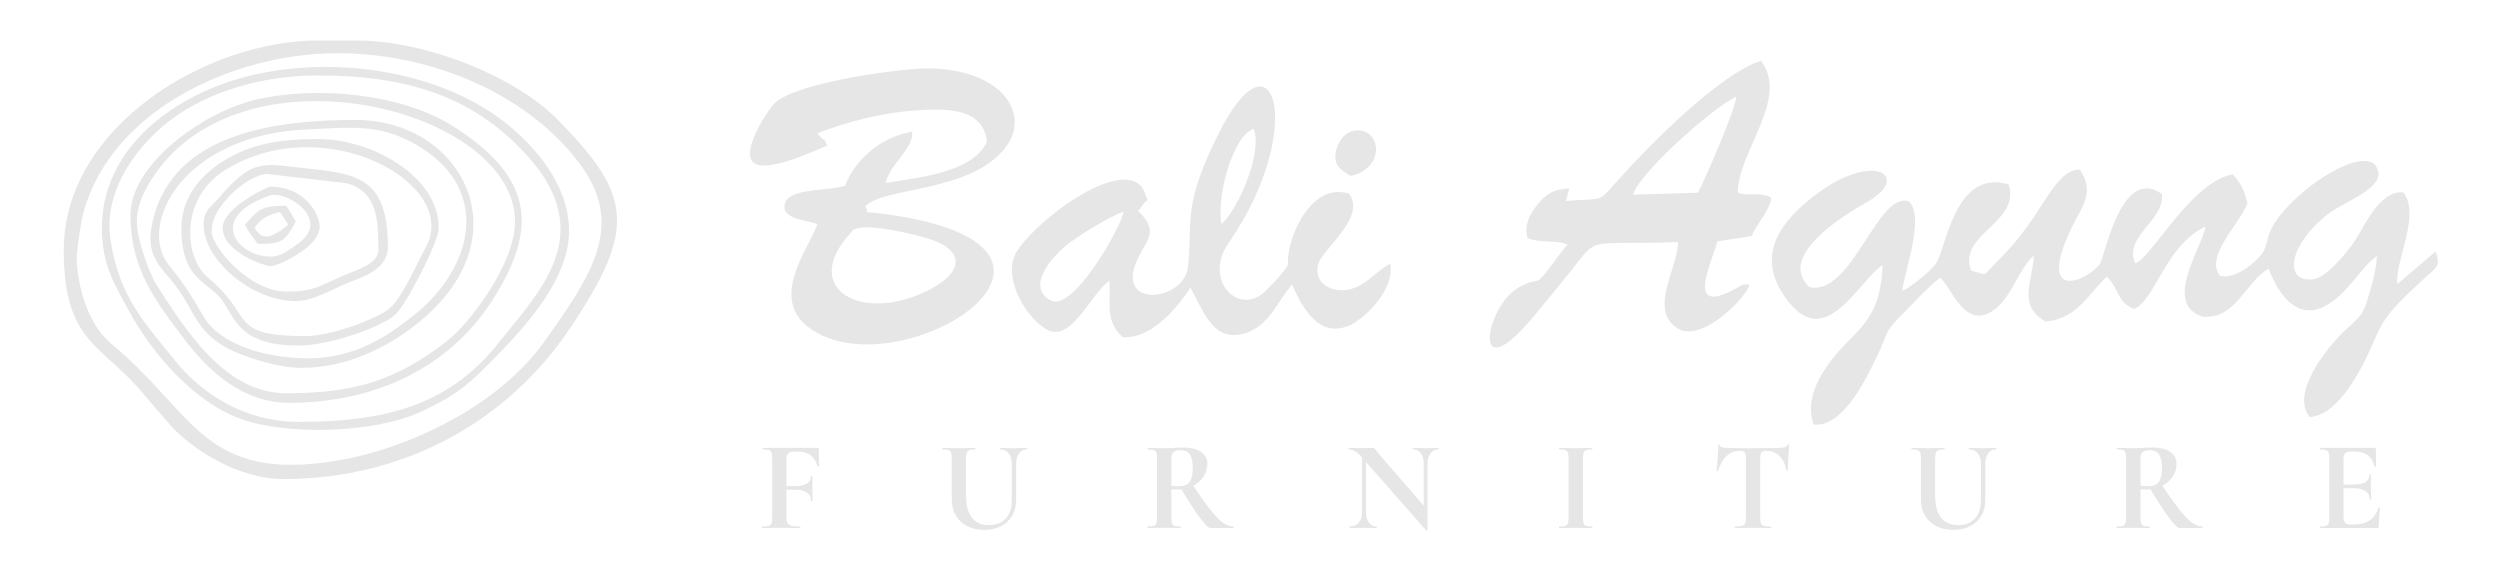 <?xml version="1.0" encoding="UTF-8"?>
<!DOCTYPE svg PUBLIC "-//W3C//DTD SVG 1.1//EN" "http://www.w3.org/Graphics/SVG/1.1/DTD/svg11.dtd">
<!-- Creator: CorelDRAW 2020 (64-Bit) -->
<svg xmlns="http://www.w3.org/2000/svg" xml:space="preserve" width="313.478mm" height="71.806mm" version="1.1" style="shape-rendering:geometricPrecision; text-rendering:geometricPrecision; image-rendering:optimizeQuality; fill-rule:evenodd; clip-rule:evenodd"
viewBox="0 0 31347.8 7180.6"
 xmlns:xlink="http://www.w3.org/1999/xlink"
 xmlns:xodm="http://www.corel.com/coreldraw/odm/2003">
 <defs>
  <style type="text/css">
   <![CDATA[
    .fil0 {fill:#E6E6E6}
    .fil1 {fill:#E6E6E6;fill-rule:nonzero}
   ]]>
  </style>
 </defs>
 <g id="Layer_x0020_1">
  <path class="fil0" d="M4226.42 667.21c1195.99,0 2391.28,515.73 3040.48,1382.97 577.74,771.64 161.04,1391.16 -449.55,2244.05 -553.99,773.7 -1657.04,1323.49 -2584.4,1480.32 -1685.47,284.9 -1800.35,-607.76 -2824.46,-1452.57 -264.8,-218.42 -413.65,-605.66 -445.77,-1031.29 -9.06,-120.55 52.22,-513.02 82.71,-623.99 360.36,-1312.28 1917.33,-1999.49 3180.99,-1999.49zm-3427.06 2470.68c0,1190.01 500.05,1176.7 1030.21,1839.04l314.19 363.15c289.06,315.95 864.61,666.98 1405.25,666.98 1544.13,0 2826.99,-739.22 3602.5,-1896.76 835.75,-1247.52 773.05,-1666.36 -165.26,-2616.39 -521.99,-528.49 -1629.47,-986.11 -2520.71,-986.11l-478.19 0c-1392.24,0 -3187.99,1078.01 -3187.99,2630.09z"/>
  <path class="fil0" d="M3987.35 946.14c1149.3,0 1973.24,276.4 2640.53,1025.66 872.69,979.92 116.38,1699.3 -352.07,2298.94 -610.12,780.83 -1375.19,1019.09 -2527.58,1019.09 -696.1,0 -1232.61,-368.17 -1548.22,-763.05 -357.9,-447.92 -712.89,-795.47 -816.68,-1537.18 -89.55,-639.49 384.4,-1217.54 787.65,-1508.7 438.47,-316.55 1081.79,-534.76 1816.37,-534.76zm-2709.8 1912.82c0,460.42 155.81,704.69 344.85,1049.88 291.6,532.27 802,1118.3 1373.65,1336.16 573.1,218.42 1700.15,192.95 2293.7,-87.35 369.24,-174.45 529.6,-284.3 799.68,-555.24 375.64,-376.8 1046.06,-1043.53 1046.06,-1703.64 0,-663.97 -560.31,-1211.82 -980.18,-1490.54 -794.49,-527.36 -2003.09,-710.57 -3037.43,-454.87 -912.5,225.54 -1840.33,886.04 -1840.33,1905.6z"/>
  <path class="fil0" d="M1715.89 2779.26c0,-257.42 148.94,-490.69 267.04,-649.55 1186.57,-1595.28 4475.14,-738.61 4475.14,649.55 0,526.38 -564.9,1278.82 -875.87,1515.15 -604.45,459.17 -1105.62,636.74 -1993.34,636.74 -762.79,0 -1255.5,-780.44 -1627.11,-1361.62 -92.24,-144.29 -245.86,-572.33 -245.86,-790.27zm-79.7 -79.71c0,674.02 313.2,1076.42 676.64,1554.96 314.79,414.46 736.68,796.2 1315.84,796.2 1089.91,0 1998.2,-450.15 2527.28,-1258.55 612.19,-935.43 527.71,-1578.83 -486.57,-2216.7 -626.31,-393.98 -1677.31,-505.68 -2455.65,-326.98 -642.37,147.51 -1577.54,793.88 -1577.54,1451.07z"/>
  <path class="fil0" d="M3867.79 4492.81c-495.67,0 -1021.79,-144.68 -1264.99,-448.56 -77.73,-97.14 -185.87,-357.48 -480.65,-714.91 -408.79,-495.76 160.62,-1632.52 1706.47,-1705.05 591.1,-27.74 917.06,-74.04 1372.27,180.5 971.85,543.51 746.18,1540.14 -5.06,2143.09 -335.83,269.57 -747.38,544.93 -1328.04,544.93zm-79.71 119.52c573.28,0 1070.5,-268.41 1395.72,-517.1 1427.46,-1091.28 618.71,-2591.19 -718.26,-2591.19 -1022.52,0 -2378,162.64 -2571.08,1377.25 -48.44,304.66 105.9,461.45 247.96,627.05 330.64,385.6 282.15,709.97 893.56,939.55 202.62,76.1 485.97,164.44 752.1,164.44z"/>
  <path class="fil0" d="M3827.98 4213.88c-977.78,0 -630.44,-249.29 -1219.69,-732.94 -299.28,-245.65 -361.81,-989.63 214.51,-1348.18 1236.95,-769.66 2950.04,165.98 2518.83,963.6 -179.9,332.7 -318.92,690.26 -507.66,808.45 -201.15,126 -696.48,309.07 -1005.99,309.07zm-1554.14 -1354.92c0,686.78 366.32,666.43 535.52,938.87 152.46,245.6 241.61,535.53 938.87,535.53 358.12,0 1011.19,-216.62 1206.85,-387.15 133.47,-116.34 546.56,-911.26 546.56,-1087.25 0,-646.97 -835.28,-1115.76 -1514.29,-1115.76 -472.18,0 -852.93,56.65 -1218.4,295.85 -278.54,182.31 -495.11,462.82 -495.11,819.91z"/>
  <path class="fil0" d="M3349.79 2181.46l999.29 116.51c388.44,106.76 395.39,477.38 395.39,839.92 0,175.86 -302.46,257.93 -439.41,317.67 -311.83,136.18 -368.9,200.42 -716.2,200.42 -377.57,0 -778.47,-379.63 -907.86,-650.02 -154.3,-322.34 416.01,-824.5 668.79,-824.5zm-797.07 637.69c0,434.61 596.08,956.35 1155.7,956.35 223.53,0 486.74,-164.44 677.42,-239.12 146.66,-57.42 478.19,-155.59 478.19,-438.38 0,-880.9 -395.27,-919.5 -1043.01,-989.29 -530.03,-57.12 -654.35,-125.44 -1081.87,378.78 -90.96,107.32 -186.43,148.03 -186.43,331.66z"/>
  <path class="fil0" d="M3389.6 3217.6c-405.49,0 -810.68,-486.66 -4.39,-766.62 196.22,-68.11 800.25,306.98 333.09,617.08 -104.62,69.57 -183.46,149.54 -328.7,149.54zm-597.76 -358.64c0,301.56 531.19,478.15 597.76,478.15 96.19,0 289.88,-116.12 357.86,-160.1 93.53,-60.46 228.04,-160.14 258.14,-300.14 29.59,-137.94 -148.98,-535.95 -616,-535.95 -38.05,0 -597.76,265.91 -597.76,518.04z"/>
  <path class="fil0" d="M3190.33 2858.96c77.09,-115.09 164.01,-163.19 318.78,-199.22 144.17,207.38 109.43,138.71 23.28,223.83 -1.33,1.29 -122.48,70.04 -128.62,71.68 -120.51,31.35 -153.53,-14.52 -213.44,-96.29zm-119.52 -39.81c67.47,127.55 89.29,134.38 159.42,239.04 278.15,0 335.14,-8.59 478.19,-278.93 -47.02,-88.86 -66.52,-119.99 -119.56,-199.23 -311.57,0 -344.59,39.47 -518.05,239.12z"/>
  <path class="fil0" d="M14090.37 2650.72c-39.42,213.87 -641.6,1273.37 -919.54,1115.42 -333.68,-189.61 81.08,-600.42 218.33,-704.86 185.23,-140.95 505.56,-331.97 701.21,-410.56zm1223.34 157.91c-59.61,-375.68 154.04,-1112.71 407.08,-1193.7 116.21,314.7 -214.26,1042.58 -407.08,1193.7zm-1042.15 -162.98c4.64,-8.97 13.57,-29.93 18.47,-23.79 4.85,5.97 14.64,-18.72 17.95,-23.75 94.48,-141.46 98.68,-25.59 49.6,-171.99 -171.87,-512.47 -1259.11,222.97 -1598.16,711.73 -204.68,295.08 73,816.9 355.8,987.95 314.87,190.51 555.58,-439.97 797.75,-606.08 14.43,285.93 -57.51,505.63 164.69,709.15 395.57,21.04 731.83,-440.83 849.5,-622.1 158.94,283.31 275.75,665.82 642.42,583.24 356.23,-80.44 460.2,-449.25 633.14,-619.4 139.1,319.17 348.03,669.77 721,509.89 145.59,-62.45 571.56,-421.86 508.69,-773.79 -196.52,103.63 -291.13,274.38 -521.61,323.89 -195.75,42.05 -439.5,-61.67 -383.72,-310.62 42.48,-189.69 614.55,-594.15 387.54,-891.84 -446.72,-138.97 -718.73,457.32 -757.17,751.88 -24.35,186.34 27.32,107.75 -83.91,249.34 -58.62,74.55 -134.38,148.03 -194.97,210.13 -339.01,347.47 -797.49,-127.25 -474.76,-590.67 982.37,-1411 580.27,-2781.86 -126.13,-1369.48 -466,931.61 -314.45,1109.79 -383.76,1678.6 -52.39,429.71 -975.76,528.83 -600.8,-167.27 111.48,-206.99 221.85,-313.71 -21.56,-545.02z"/>
  <path class="fil0" d="M23606.08 3323.11c-20.61,587.37 -233.28,748.93 -468.7,993.88 -209.58,218.08 -535.19,617.73 -395.57,1005.95 381.91,42.65 682.22,-626.83 809.3,-886.3 123.12,-251.4 60.17,-258.32 307.27,-501.69 143.61,-141.41 311.53,-333.72 470.98,-453.71 147.09,131.93 310.15,668.48 675.23,404.11 218.68,-158.38 309.93,-513.24 496.7,-682.22 -12.84,343.56 -209.23,613.98 147.35,829.57 409.91,-41.02 543.55,-358.98 766.74,-561.34 157.27,134.85 115.31,304.18 340.99,403.3 276.18,-113.42 382.25,-782.2 896.73,-1033.05 -20.87,228.94 -550.64,970.44 -31.13,1128.95 422.36,31.69 525.56,-431.82 823.56,-600.68 106.97,275.41 330.33,654.66 692.19,475.45 306.84,-151.94 447.14,-480.9 665.99,-634.69 -3.65,172.13 -75.67,409.05 -125.35,571.77 -67.26,220.1 -172.52,247.88 -355.46,442.47 -162.94,173.37 -597.58,705.93 -362.89,1004.01 406.39,-22.54 718.43,-743.16 832.84,-1010.84 133.64,-312.94 351.93,-487.47 641.04,-759.31 111.91,-105.26 174.7,-122.7 105.95,-304.79l-480.9 409.61c-25.3,-308.26 295.93,-860.4 77.6,-1150.45 -284.26,-33.07 -477.81,394.79 -582.94,566.66 -78.89,129 -369.2,501.94 -547.77,521.78 -383.84,42.82 -302.85,-438.17 183.08,-815.27 234.35,-181.83 825.49,-360.83 575.55,-637.56 -266.26,-171.27 -1091.84,418.8 -1287.75,828.92 -51.19,107.24 -51.02,196.86 -93.67,271.63 -76.44,133.91 -362.58,363.75 -545.66,308.86 -201.02,-239.46 260.03,-665.69 342.92,-911.55 -34.74,-147.86 -78.42,-252.69 -184.97,-359.92 -520.58,88.38 -1025.78,1065.17 -1222,1113.52 -151.51,-338.45 380.41,-540.42 333.81,-868.44 -508.94,-360.01 -713.79,781.82 -774.99,874.11 -136.26,205.54 -830.51,521.27 -343.82,-476.05 100.67,-206.48 292.12,-420.22 89.37,-704.43 -327.02,13.14 -436.79,526.12 -932.85,1047.31l-241.44 250.84c-8.03,4.77 -18.21,10.82 -26.63,14.6l-159.41 -42.86c-179.68,-463.29 626.27,-599.98 469.13,-1082.82 -690.3,-204.33 -780.05,832.24 -923.62,1009 -74.51,91.73 -310.96,286.1 -411.5,327.5 29.08,-238.78 283.57,-927.79 88.56,-1122.42 -395.4,-145.15 -718.35,1197.27 -1254.52,1073.12 -393.21,-380.5 378.09,-869.86 730.97,-1069.38 576.37,-325.82 48.96,-681.11 -757.38,-3.44 -347.47,292.12 -664.71,710.83 -231.6,1259.03 480.21,607.72 882.22,-273.48 1178.67,-462.74z"/>
  <path class="fil0" d="M10675.29 2911.18c41.83,-44.66 -1.46,-21.47 82.8,-49.43 143.99,-47.71 669.55,60.9 900.6,135.97 415.88,135.23 444.57,395.18 10.99,626.35 -846.53,451.14 -1662.79,0 -994.39,-712.89zm-301.52 -1085.95c-66.65,-145.41 -15.5,-8.76 -122.09,-155.72 403.94,-150.39 797.7,-256.17 1244.93,-285.71 391.92,-25.77 828.85,-27.83 879.22,393.89 -180.84,378.69 -797.71,439.2 -1271.48,517.19 56.09,-243.33 362.16,-440.49 332.27,-644.18 -433.79,78.29 -727.41,384.23 -840.05,679.05 -210.05,65.66 -601.88,26.97 -735.31,177.84 -127.59,248.86 272.36,248.26 388.31,304.91 -113.76,318.39 -637.56,954.15 -58.79,1328.89 1127.18,729.81 3860.86,-1002.9 1018.14,-1441.58 -467.45,-72.15 -284.72,6.48 -358.07,-111.23 213.18,-246.25 1318.16,-167.49 1756.5,-737.88 319.38,-415.58 -29.55,-965.07 -926.12,-992.77 -353.52,-10.95 -1694.53,173.24 -1964.09,433.41 -100.32,96.79 -390.16,557.85 -293.79,718.42 119.3,198.84 758.71,-108.09 950.42,-184.53z"/>
  <path class="fil0" d="M20477.14 2441.19c59.48,-247.92 974.98,-1079.21 1295.52,-1229.9 -11.59,159.24 -387.02,1025.83 -482.36,1205.12l-813.16 24.78zm-843.66 78.42l19.32 -62.18c12.29,-105.43 79.32,-105.95 -86.96,-80.23 -105,16.15 -179.6,66.74 -246.59,141.59 -105.09,117.5 -219.71,273.52 -164.82,467.38 184.45,70.43 341.45,14.08 503.79,81.68 -41.79,33.62 -175.52,221.64 -223.79,284.85 -209.88,274.77 -110.11,96.89 -387.54,249.04 -424.64,233.07 -622.66,1353.59 207.81,336.13 143.48,-175.81 289.24,-348.24 433.49,-528.26 373.41,-466.13 160.49,-331.88 1351.4,-374.27 0.9,332.18 -373.58,845.37 -3.95,1082.17 304.87,195.28 880.46,-410.72 900.69,-545.61 -90.53,-15.25 -77.22,-2.11 -209.57,66.52 -583.16,302.55 -273.99,-324.11 -190.94,-612.62l427.39 -65.57c73.01,-168.78 212.02,-293.96 248.44,-477.08 -61.54,-37.06 -6.23,-17.65 -85.8,-35.3 -61.63,-13.7 -53.77,-9.06 -129.7,-11.42 -116.08,-3.74 -85.89,11.42 -204.42,-17.78 -9.58,-506.63 650.36,-1173.05 290.74,-1656.06 -516.37,162.55 -1375.4,1032.58 -1755.43,1452.8 -311.99,344.89 -182.3,263.08 -693.56,304.22z"/>
  <path class="fil0" d="M16935.1 2206.63c426.49,-93.54 387.03,-558.55 103.2,-572.16 -176.89,-8.46 -263.17,154.47 -285.8,259.64 -41.96,194.85 77.17,242.3 182.6,312.52z"/>
  <path class="fil1" d="M9557.17 6621.48c-3.18,0 -4.81,-3.23 -4.81,-9.67 0,-6.44 1.63,-9.62 4.81,-9.62 37.02,0 64.37,-3.22 82.06,-8.07 17.7,-4.81 28.95,-16.06 35.39,-32.17 4.81,-14.47 8.03,-38.6 8.03,-70.77l0 -744.71c0,-32.17 -3.22,-56.3 -8.03,-70.78 -4.85,-14.47 -16.1,-25.72 -32.16,-32.16 -16.11,-4.85 -40.24,-8.08 -74,-8.08 -3.22,0 -4.85,-3.17 -4.85,-9.62 0,-6.44 1.63,-9.66 4.85,-9.66l681.97 0c11.25,0 16.1,4.81 16.1,14.47l3.23 213.96c0,1.59 -3.23,3.18 -8.08,4.81 -6.4,1.59 -9.62,0 -11.25,-3.22 -17.69,-62.75 -46.64,-107.75 -86.83,-138.33 -40.24,-30.58 -94.91,-45.05 -160.88,-45.05l-48.22 0c-32.17,0 -56.31,6.44 -70.78,20.91 -14.47,14.48 -22.54,35.39 -22.54,64.34l0 736.68c0,33.8 4.85,57.93 12.88,73.99 8.03,16.11 24.13,27.36 48.27,33.8 24.09,6.44 61.11,9.66 110.97,9.66 1.59,0 3.22,3.18 3.22,9.62 0,6.44 -1.63,9.67 -3.22,9.67 -43.42,0 -78.8,0 -102.94,-1.59l-164.05 -1.64 -120.68 1.64c-20.87,1.59 -51.44,1.59 -88.46,1.59zm612.87 -340.99c0,-43.46 -16.11,-77.21 -49.91,-102.94 -33.75,-24.13 -82.02,-37.02 -144.72,-37.02l-199.48 0 0 -45.05 201.07 0c62.74,0 109.38,-11.25 143.13,-33.75 32.21,-20.92 48.28,-51.49 48.28,-90.1 0,-1.59 3.22,-3.18 9.66,-3.18 6.44,0 9.66,1.59 9.66,3.18l-1.63 146.4c0,33.75 0,59.52 1.63,77.21l1.59 85.25c0,3.22 -3.22,4.81 -9.66,4.81 -6.44,0 -9.62,-1.59 -9.62,-4.81z"/>
  <path class="fil1" d="M12686.97 5822.05c0,-57.89 -12.84,-102.94 -38.57,-136.69 -27.35,-33.8 -64.37,-49.91 -111.01,-49.91 -1.59,0 -3.22,-3.17 -3.22,-9.62 0,-6.44 1.63,-9.66 3.22,-9.66l77.22 1.59c40.19,1.63 73.99,3.22 98.13,3.22 20.91,0 49.85,-1.59 88.46,-3.22l74 -1.59c1.59,0 3.22,3.22 3.22,9.66 0,6.45 -1.63,9.62 -3.22,9.62 -41.83,0 -74,16.11 -98.13,49.91 -24.14,33.75 -35.39,78.8 -35.39,136.69l0 447.15c0,75.62 -16.1,141.54 -49.86,197.84 -33.8,56.31 -80.44,99.77 -139.96,130.3 -61.11,32.17 -131.88,46.64 -210.69,46.64 -78.8,0 -149.57,-14.47 -210.73,-45.01 -61.11,-30.57 -109.38,-73.99 -143.13,-131.93 -35.39,-56.3 -53.09,-123.85 -53.09,-201.02l0 -519.55c0,-32.17 -3.22,-56.3 -8.03,-70.78 -6.44,-14.47 -17.69,-25.72 -32.2,-32.16 -16.07,-4.85 -40.2,-8.08 -73.96,-8.08 -3.22,0 -4.85,-3.17 -4.85,-9.62 0,-6.44 1.63,-9.66 4.85,-9.66l85.25 1.59c49.86,1.63 88.47,3.22 117.41,3.22 32.17,0 72.36,-1.59 122.22,-3.22l82.07 -1.59c3.18,0 4.81,3.22 4.81,9.66 0,6.45 -1.63,9.62 -4.81,9.62 -33.8,0 -57.93,3.23 -72.4,9.67 -16.06,6.44 -27.36,17.69 -32.17,32.16 -6.44,16.11 -9.66,40.24 -9.66,72.41l0 460.03c0,127.07 25.77,221.94 75.62,283.09 49.86,61.11 122.23,91.69 213.91,91.69 88.47,0 159.25,-27.36 209.1,-82.07 49.86,-53.08 75.59,-130.25 75.59,-231.6l0 -448.78z"/>
  <path class="fil1" d="M15178.22 6621.48c-24.14,0 -70.78,-45.05 -136.74,-135.11 -65.92,-88.47 -146.36,-213.95 -241.27,-373.19l147.99 -45.01c88.47,135.11 164.05,241.27 223.58,316.85 59.52,75.63 110.97,131.88 157.65,165.68 46.64,33.8 91.64,51.49 135.1,51.49 1.59,0 3.22,3.18 3.22,9.62 0,6.44 -1.63,9.67 -3.22,9.67l-286.31 0zm-345.84 -1010.12c98.13,0 173.71,17.7 226.79,53.08 53.08,36.98 80.44,86.84 80.44,151.17 0,61.15 -17.69,115.82 -51.49,165.68 -35.39,49.86 -80.39,86.88 -136.7,114.19 -56.3,27.36 -114.19,41.83 -175.34,41.83 -41.83,0 -70.77,0 -88.47,-1.59l0 355.46c0,33.8 3.22,57.93 8.08,72.41 4.81,14.47 16.06,25.72 32.16,30.53 14.47,4.85 40.2,8.07 74,8.07 1.59,0 3.17,3.18 3.17,9.62 0,6.44 -1.58,9.67 -3.17,9.67 -35.39,0 -62.75,0 -83.66,-1.59l-122.27 -1.64 -117.41 1.64c-20.91,1.59 -49.86,1.59 -86.83,1.59 -3.22,0 -4.86,-3.23 -4.86,-9.67 0,-6.44 1.64,-9.62 4.86,-9.62 33.75,0 59.48,-3.22 75.58,-8.07 14.47,-4.81 25.72,-16.06 32.17,-32.17 4.81,-14.47 8.03,-38.6 8.03,-70.77l0 -744.71c0,-32.17 -3.22,-56.3 -8.03,-70.78 -4.81,-14.47 -16.07,-25.72 -32.17,-32.16 -16.1,-4.85 -40.2,-8.08 -73.99,-8.08 -1.59,0 -3.23,-3.17 -3.23,-9.62 0,-6.44 1.64,-9.66 3.23,-9.66l85.24 1.59c49.86,1.63 88.47,3.22 117.41,3.22 37.02,0 74,-1.59 114.24,-4.81 14.47,-1.59 32.16,-1.59 53.08,-3.22 20.91,-1.59 43.42,-1.59 69.14,-1.59zm123.85 265.4c0,-88.46 -12.88,-147.99 -38.6,-181.78 -25.73,-33.76 -62.7,-49.86 -110.97,-49.86 -43.42,0 -74,8.03 -91.69,24.13 -17.7,16.11 -27.36,43.42 -27.36,80.44l0 340.98c25.77,4.81 56.3,6.44 93.32,6.44 62.7,0 107.75,-17.69 135.11,-53.08 27.31,-33.79 40.19,-90.09 40.19,-167.27z"/>
  <path class="fil1" d="M17079.19 5653.15l48.22 3.22 0 760.82c0,56.3 11.3,101.35 35.39,135.1 24.14,33.8 56.3,49.9 98.13,49.9 1.63,0 3.22,3.18 3.22,9.62 0,6.44 -1.59,9.67 -3.22,9.67 -30.58,0 -53.08,0 -69.14,-1.59l-86.88 -1.64 -99.72 1.64c-17.69,1.59 -45.05,1.59 -78.8,1.59 -3.22,0 -4.86,-3.23 -4.86,-9.67 0,-6.44 1.64,-9.62 4.86,-9.62 46.64,0 85.24,-16.1 112.56,-49.9 27.35,-33.75 40.24,-78.8 40.24,-135.1l0 -764.04zm820.29 992.46c0,3.22 -1.59,4.81 -6.4,6.44 -4.85,1.59 -9.66,0 -11.29,-1.63l-792.98 -902.36c-36.98,-43.42 -69.15,-72.37 -96.5,-88.47 -27.36,-16.06 -54.67,-24.14 -82.03,-24.14 -1.59,0 -3.22,-3.17 -3.22,-9.62 0,-6.44 1.63,-9.66 3.22,-9.66l67.56 1.59c14.47,1.63 33.79,1.63 61.11,1.63l122.26 -1.63c14.47,-1.59 33.76,-1.59 54.67,-1.59 8.07,0 14.47,1.59 19.33,6.44 4.81,4.81 11.25,12.84 22.5,27.36 17.69,24.09 30.58,41.79 38.61,49.86l590.32 680.38 12.84 265.4zm0 0l-46.64 -48.27 0 -775.29c0,-57.89 -11.25,-102.94 -35.38,-136.69 -24.14,-33.8 -56.3,-49.91 -98.09,-49.91 -1.63,0 -3.22,-3.17 -3.22,-9.62 0,-6.44 1.59,-9.66 3.22,-9.66l69.14 1.59c33.8,1.63 62.74,3.22 86.88,3.22 20.91,0 51.45,-1.59 90.06,-3.22l72.4 -1.59c1.59,0 3.18,3.22 3.18,9.66 0,6.45 -1.59,9.62 -3.18,9.62 -43.46,0 -77.21,16.11 -101.35,49.91 -24.13,33.75 -37.02,80.39 -37.02,136.69l0 823.56z"/>
  <path class="fil1" d="M19848.72 6491.18c0,33.8 3.22,57.93 8.03,72.41 4.85,14.47 16.11,25.72 32.21,30.53 14.47,4.85 40.2,8.07 73.95,8.07 3.22,0 4.85,3.18 4.85,9.62 0,6.44 -1.63,9.67 -4.85,9.67 -35.39,0 -62.7,0 -83.61,-1.59l-122.27 -1.64 -119 1.64c-20.91,1.59 -49.86,1.59 -86.88,1.59 -1.59,0 -3.22,-3.23 -3.22,-9.67 0,-6.44 1.63,-9.62 3.22,-9.62 33.8,0 59.53,-3.22 75.59,-8.07 16.1,-4.81 27.35,-16.06 33.79,-32.17 4.81,-14.47 8.04,-38.6 8.04,-70.77l0 -744.71c0,-32.17 -3.23,-56.3 -8.04,-70.78 -6.44,-14.47 -17.69,-25.72 -33.79,-32.16 -16.06,-4.85 -41.79,-8.08 -75.59,-8.08 -1.59,0 -3.22,-3.17 -3.22,-9.62 0,-6.44 1.63,-9.66 3.22,-9.66l86.88 1.59c49.86,1.63 88.47,3.22 119,3.22 33.8,0 74,-1.59 123.86,-3.22l82.02 -1.59c3.22,0 4.85,3.22 4.85,9.66 0,6.45 -1.63,9.62 -4.85,9.62 -33.75,0 -57.89,3.23 -73.95,9.67 -16.1,6.44 -27.36,17.69 -32.21,32.16 -4.81,16.11 -8.03,40.24 -8.03,72.41l0 741.49z"/>
  <path class="fil1" d="M21817.2 5653.15c-127.08,0 -218.76,83.65 -275.07,249.34 -1.58,3.22 -4.81,4.81 -9.66,3.22 -4.81,0 -8.03,-1.63 -8.03,-4.85 4.85,-43.42 9.66,-98.09 14.47,-167.28 4.86,-67.55 8.08,-119 8.08,-152.79 0,-4.81 3.18,-8.04 9.62,-8.04 4.85,0 8.07,3.23 8.07,8.04 0,24.13 30.53,35.38 91.65,35.38 91.68,3.22 199.48,4.81 323.33,4.81 62.7,0 130.3,-1.59 201.07,-3.22l109.34 -1.59c40.24,0 70.77,-3.22 90.1,-8.03 17.69,-4.85 30.57,-16.1 35.38,-32.16 1.59,-4.86 4.81,-6.45 11.25,-6.45 4.81,0 8.04,1.59 8.04,6.45 -3.23,32.16 -6.4,83.61 -9.62,154.38 -4.86,70.78 -6.45,127.08 -6.45,170.5 0,3.22 -3.22,4.85 -8.03,4.85 -4.85,0 -8.07,-1.63 -9.66,-4.85 -16.1,-82.03 -46.64,-144.73 -90.1,-186.56 -43.42,-40.24 -98.09,-61.15 -162.46,-61.15 -30.53,0 -51.45,6.44 -61.11,19.32 -11.25,14.48 -16.06,40.2 -16.06,77.22l0 741.49c0,33.8 3.22,57.93 9.62,72.41 6.44,14.47 19.32,25.72 37.02,30.53 17.69,4.85 46.63,8.07 86.83,8.07 3.22,0 4.85,3.18 4.85,9.62 0,6.44 -1.63,9.67 -4.85,9.67 -38.61,0 -69.14,0 -91.69,-1.59l-133.47 -1.64 -130.3 1.64c-22.5,1.59 -53.08,1.59 -93.27,1.59 -3.22,0 -4.86,-3.23 -4.86,-9.67 0,-6.44 1.64,-9.62 4.86,-9.62 38.6,0 67.55,-3.22 86.83,-8.07 17.7,-4.81 30.58,-16.06 38.61,-32.17 6.44,-14.47 9.66,-38.6 9.66,-70.77l0 -744.71c0,-37.02 -4.85,-61.11 -14.47,-74 -9.66,-12.88 -28.94,-19.32 -59.52,-19.32z"/>
  <path class="fil1" d="M24839.25 5822.05c0,-57.89 -12.84,-102.94 -38.56,-136.69 -27.36,-33.8 -64.38,-49.91 -111.02,-49.91 -1.59,0 -3.22,-3.17 -3.22,-9.62 0,-6.44 1.63,-9.66 3.22,-9.66l77.22 1.59c40.19,1.63 73.99,3.22 98.13,3.22 20.91,0 49.86,-1.59 88.46,-3.22l74 -1.59c1.59,0 3.22,3.22 3.22,9.66 0,6.45 -1.63,9.62 -3.22,9.62 -41.83,0 -74,16.11 -98.13,49.91 -24.14,33.75 -35.39,78.8 -35.39,136.69l0 447.15c0,75.62 -16.1,141.54 -49.86,197.84 -33.79,56.31 -80.43,99.77 -139.96,130.3 -61.11,32.17 -131.88,46.64 -210.68,46.64 -78.81,0 -149.58,-14.47 -210.74,-45.01 -61.11,-30.57 -109.38,-73.99 -143.13,-131.93 -35.39,-56.3 -53.08,-123.85 -53.08,-201.02l0 -519.55c0,-32.17 -3.22,-56.3 -8.03,-70.78 -6.45,-14.47 -17.7,-25.72 -32.21,-32.16 -16.06,-4.85 -40.2,-8.08 -73.95,-8.08 -3.23,0 -4.86,-3.17 -4.86,-9.62 0,-6.44 1.63,-9.66 4.86,-9.66l85.24 1.59c49.86,1.63 88.47,3.22 117.41,3.22 32.17,0 72.37,-1.59 122.23,-3.22l82.06 -1.59c3.18,0 4.81,3.22 4.81,9.66 0,6.45 -1.63,9.62 -4.81,9.62 -33.79,0 -57.93,3.23 -72.4,9.67 -16.06,6.44 -27.36,17.69 -32.17,32.16 -6.44,16.11 -9.66,40.24 -9.66,72.41l0 460.03c0,127.07 25.77,221.94 75.63,283.09 49.86,61.11 122.22,91.69 213.91,91.69 88.46,0 159.24,-27.36 209.1,-82.07 49.86,-53.08 75.58,-130.25 75.58,-231.6l0 -448.78z"/>
  <path class="fil1" d="M27330.5 6621.48c-24.14,0 -70.77,-45.05 -136.74,-135.11 -65.92,-88.47 -146.35,-213.95 -241.26,-373.19l147.99 -45.01c88.46,135.11 164.05,241.27 223.57,316.85 59.52,75.63 110.97,131.88 157.65,165.68 46.64,33.8 91.64,51.49 135.11,51.49 1.58,0 3.22,3.18 3.22,9.62 0,6.44 -1.64,9.67 -3.22,9.67l-286.32 0zm-345.84 -1010.12c98.13,0 173.72,17.7 226.8,53.08 53.08,36.98 80.43,86.84 80.43,151.17 0,61.15 -17.69,115.82 -51.49,165.68 -35.39,49.86 -80.39,86.88 -136.69,114.19 -56.3,27.36 -114.19,41.83 -175.35,41.83 -41.83,0 -70.77,0 -88.47,-1.59l0 355.46c0,33.8 3.22,57.93 8.08,72.41 4.81,14.47 16.06,25.72 32.16,30.53 14.48,4.85 40.2,8.07 74,8.07 1.59,0 3.18,3.18 3.18,9.62 0,6.44 -1.59,9.67 -3.18,9.67 -35.39,0 -62.74,0 -83.66,-1.59l-122.26 -1.64 -117.42 1.64c-20.91,1.59 -49.86,1.59 -86.83,1.59 -3.22,0 -4.85,-3.23 -4.85,-9.67 0,-6.44 1.63,-9.62 4.85,-9.62 33.75,0 59.48,-3.22 75.58,-8.07 14.47,-4.81 25.73,-16.06 32.17,-32.17 4.81,-14.47 8.03,-38.6 8.03,-70.77l0 -744.71c0,-32.17 -3.22,-56.3 -8.03,-70.78 -4.81,-14.47 -16.06,-25.72 -32.17,-32.16 -16.1,-4.85 -40.19,-8.08 -73.99,-8.08 -1.59,0 -3.22,-3.17 -3.22,-9.62 0,-6.44 1.63,-9.66 3.22,-9.66l85.24 1.59c49.86,1.63 88.47,3.22 117.42,3.22 37.01,0 73.99,-1.59 114.23,-4.81 14.47,-1.59 32.17,-1.59 53.08,-3.22 20.91,-1.59 43.42,-1.59 69.14,-1.59zm123.86 265.4c0,-88.46 -12.89,-147.99 -38.61,-181.78 -25.73,-33.76 -62.7,-49.86 -110.97,-49.86 -43.42,0 -74,8.03 -91.69,24.13 -17.69,16.11 -27.36,43.42 -27.36,80.44l0 340.98c25.77,4.81 56.31,6.44 93.32,6.44 62.7,0 107.75,-17.69 135.11,-53.08 27.31,-33.79 40.2,-90.09 40.2,-167.27z"/>
  <path class="fil1" d="M29093.14 6621.48c-3.22,0 -4.85,-3.23 -4.85,-9.67 0,-6.44 1.63,-9.62 4.85,-9.62 33.76,0 59.48,-3.22 75.59,-8.07 14.47,-4.81 25.72,-16.06 30.57,-32.17 4.81,-14.47 8.03,-38.6 8.03,-70.77l0 -744.71c0,-32.17 -3.22,-56.3 -8.03,-70.78 -4.85,-14.47 -16.1,-25.72 -32.16,-32.16 -16.11,-4.85 -40.24,-8.08 -74,-8.08 -3.22,0 -4.85,-3.17 -4.85,-9.62 0,-6.44 1.63,-9.66 4.85,-9.66l681.97 0c11.25,0 16.11,4.81 16.11,14.47l3.22 213.96c0,1.59 -3.22,3.18 -8.08,4.81 -6.4,1.59 -9.62,0 -11.25,-3.22 -17.69,-62.75 -46.64,-107.75 -86.83,-138.33 -40.24,-30.58 -94.91,-45.05 -160.88,-45.05l-48.22 0c-32.17,0 -56.31,6.44 -70.78,20.91 -14.47,14.48 -22.54,35.39 -22.54,64.34l0 736.68c0,30.58 6.44,54.71 17.69,69.18 11.29,14.48 30.58,22.51 56.3,22.51l53.08 0c83.66,0 151.21,-17.7 201.07,-51.45 49.86,-33.8 86.88,-86.88 110.97,-159.24 0,-1.63 1.63,-3.22 6.44,-3.22 3.22,0 6.44,0 9.66,1.59 1.59,1.63 3.23,3.22 3.23,4.85 -11.26,83.61 -16.11,159.24 -16.11,228.38 0,8.03 -1.59,14.47 -4.81,17.69 -3.22,4.86 -9.66,6.45 -19.32,6.45l-710.92 0zm620.86 -358.68c0,-43.46 -16.1,-78.85 -49.86,-104.57 -33.8,-24.14 -83.66,-36.98 -146.36,-36.98l-217.17 0 0 -45.05 218.76 0c62.75,0 109.38,-11.25 143.14,-32.17 33.8,-20.91 49.9,-51.49 49.9,-90.09 0,-3.18 3.18,-4.81 9.62,-4.81 4.85,0 8.07,1.63 8.07,4.81l-1.63 144.76 1.63 77.22c1.59,37.02 3.18,65.96 3.18,86.88 0,1.59 -3.18,3.22 -9.62,3.22 -6.44,0 -9.66,-1.63 -9.66,-3.22z"/>
 </g>
</svg>
